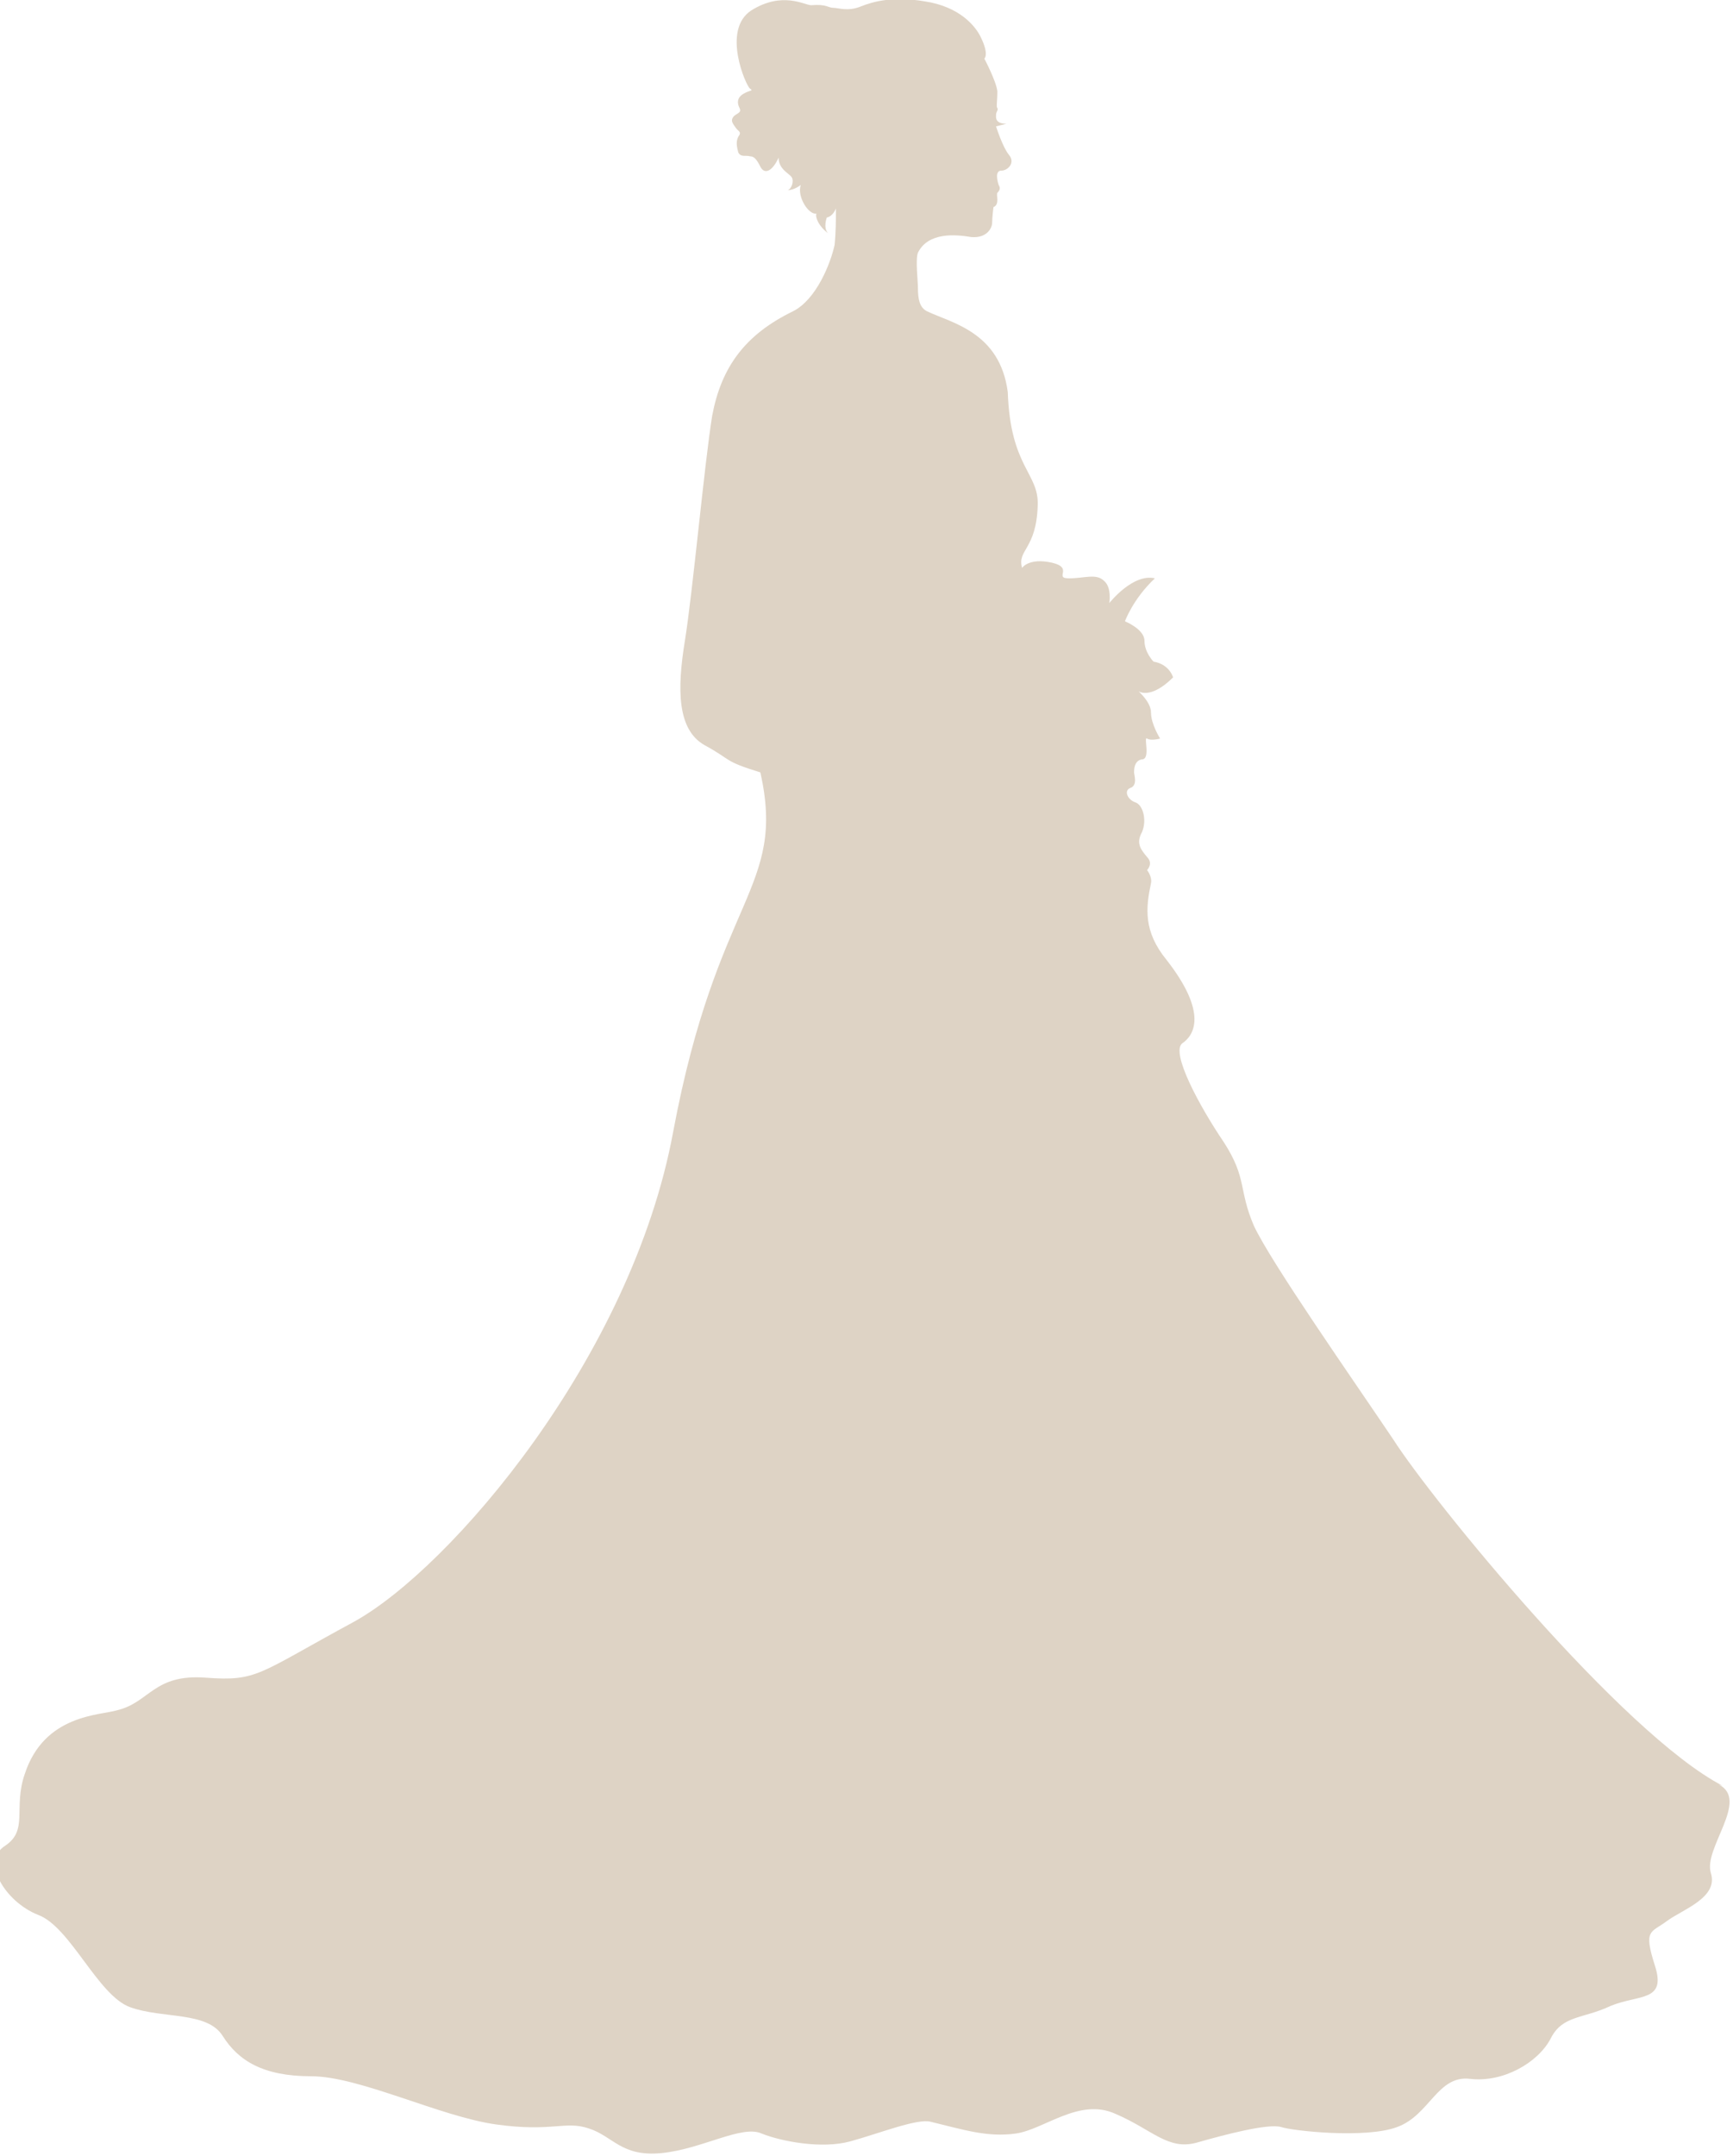 <?xml version="1.0" encoding="UTF-8"?>
<svg id="_レイヤー_2" data-name="レイヤー 2" xmlns="http://www.w3.org/2000/svg" viewBox="0 0 13.31 16.55">
  <defs>
    <style>
      .cls-1 {
        fill: #ded3c5;
      }
    </style>
  </defs>
  <g id="_レイヤー_1-2" data-name="レイヤー 1">
    <path class="cls-1" d="M13.23,13.71c-.77-.4-2.23-2.19-2.53-2.66-.31-.46-.94-1.36-1.07-1.64-.12-.28-.05-.36-.23-.64-.19-.28-.41-.69-.32-.76.09-.06.2-.23-.12-.64-.18-.22-.16-.4-.12-.59.01-.05-.03-.1-.03-.1,0,0,.05-.05,0-.1-.04-.05-.09-.1-.04-.19.04-.09.01-.21-.05-.23-.06-.02-.09-.09-.04-.11.06-.02.03-.1.03-.12s0-.09.06-.1c.07,0,.01-.18.04-.16.03.02.1,0,.1,0,0,0-.07-.11-.07-.2s-.12-.18-.09-.16c.04.02.13.02.26-.11-.04-.11-.15-.12-.15-.12,0,0-.07-.07-.07-.16s-.15-.15-.15-.15c0,0,.06-.17.23-.33-.17-.04-.35.19-.35.19,0,0,.02-.12-.04-.17-.06-.06-.15-.02-.27-.02s.04-.08-.13-.12c-.18-.04-.23.04-.23.04-.04-.14.11-.14.12-.48.01-.25-.21-.29-.23-.87-.06-.46-.43-.53-.62-.62-.06-.03-.07-.1-.07-.18,0-.05-.02-.22,0-.27.08-.16.29-.14.41-.12.12.01.16-.07.16-.11,0-.04.01-.12.01-.12.05-.02.02-.09.03-.11.01-.01.03-.03.01-.06-.01-.03-.03-.11.02-.11.05,0,.11-.06.06-.12-.05-.06-.1-.22-.1-.22,0,0,0,0,.08-.02-.09,0-.08-.05-.08-.07,0-.02.02-.04.01-.05-.01-.01,0-.05,0-.13-.01-.08-.1-.25-.1-.25,0,0,.04-.03-.03-.17-.04-.08-.16-.23-.43-.27-.24-.04-.39,0-.49.04-.1.04-.17.01-.21.01-.04,0-.05-.03-.17-.02-.05,0-.22-.11-.46.04-.23.15-.04.58-.01.6.03.02,0,.01-.05.04-.05.03-.05.07-.03.11.02.04-.03.04-.05.07-.02.03,0,.05.02.08.02.03.05.03.02.07-.02.04-.01.08,0,.12.02.04.06.02.09.03.03,0,.05.02.08.08.03.06.09.04.14-.07,0,.09.08.12.1.15.02.03,0,.09-.03.1.05,0,.1-.04.1-.04-.03.09.06.23.12.22-.01.03.02.1.09.15-.04-.04-.01-.12-.01-.12.05-.01.07-.07.07-.07h0v.02c0,.06,0,.16-.01.26-.03.14-.14.42-.32.51-.37.18-.55.43-.62.8-.06.37-.15,1.36-.21,1.73-.06.37-.06.68.15.8.22.12.14.12.43.21.2.9-.33.94-.67,2.76-.32,1.73-1.71,3.35-2.45,3.76-.74.4-.74.46-1.14.43-.4-.03-.43.19-.68.25-.13.04-.56.03-.71.49-.09.26.03.43-.15.55-.19.12,0,.43.25.53.25.09.46.62.71.71.25.09.59.03.71.22.12.19.31.31.68.31s.99.31,1.42.37c.43.06.53-.03.71.03.19.06.25.22.56.19.31-.03.62-.22.77-.15.15.06.46.12.68.06.22-.06.52-.18.62-.15.25.06.43.12.65.09.22-.03.49-.28.77-.15.28.12.4.28.62.22.21-.06.55-.15.65-.12.09.03.65.09.89,0,.25-.09.31-.4.56-.37.25.03.52-.12.62-.31.09-.18.25-.15.46-.25.22-.09.43-.03.34-.31-.09-.28-.03-.25.09-.34.12-.09.4-.18.34-.37-.06-.19.3-.56.06-.68"/>
  </g>
</svg>